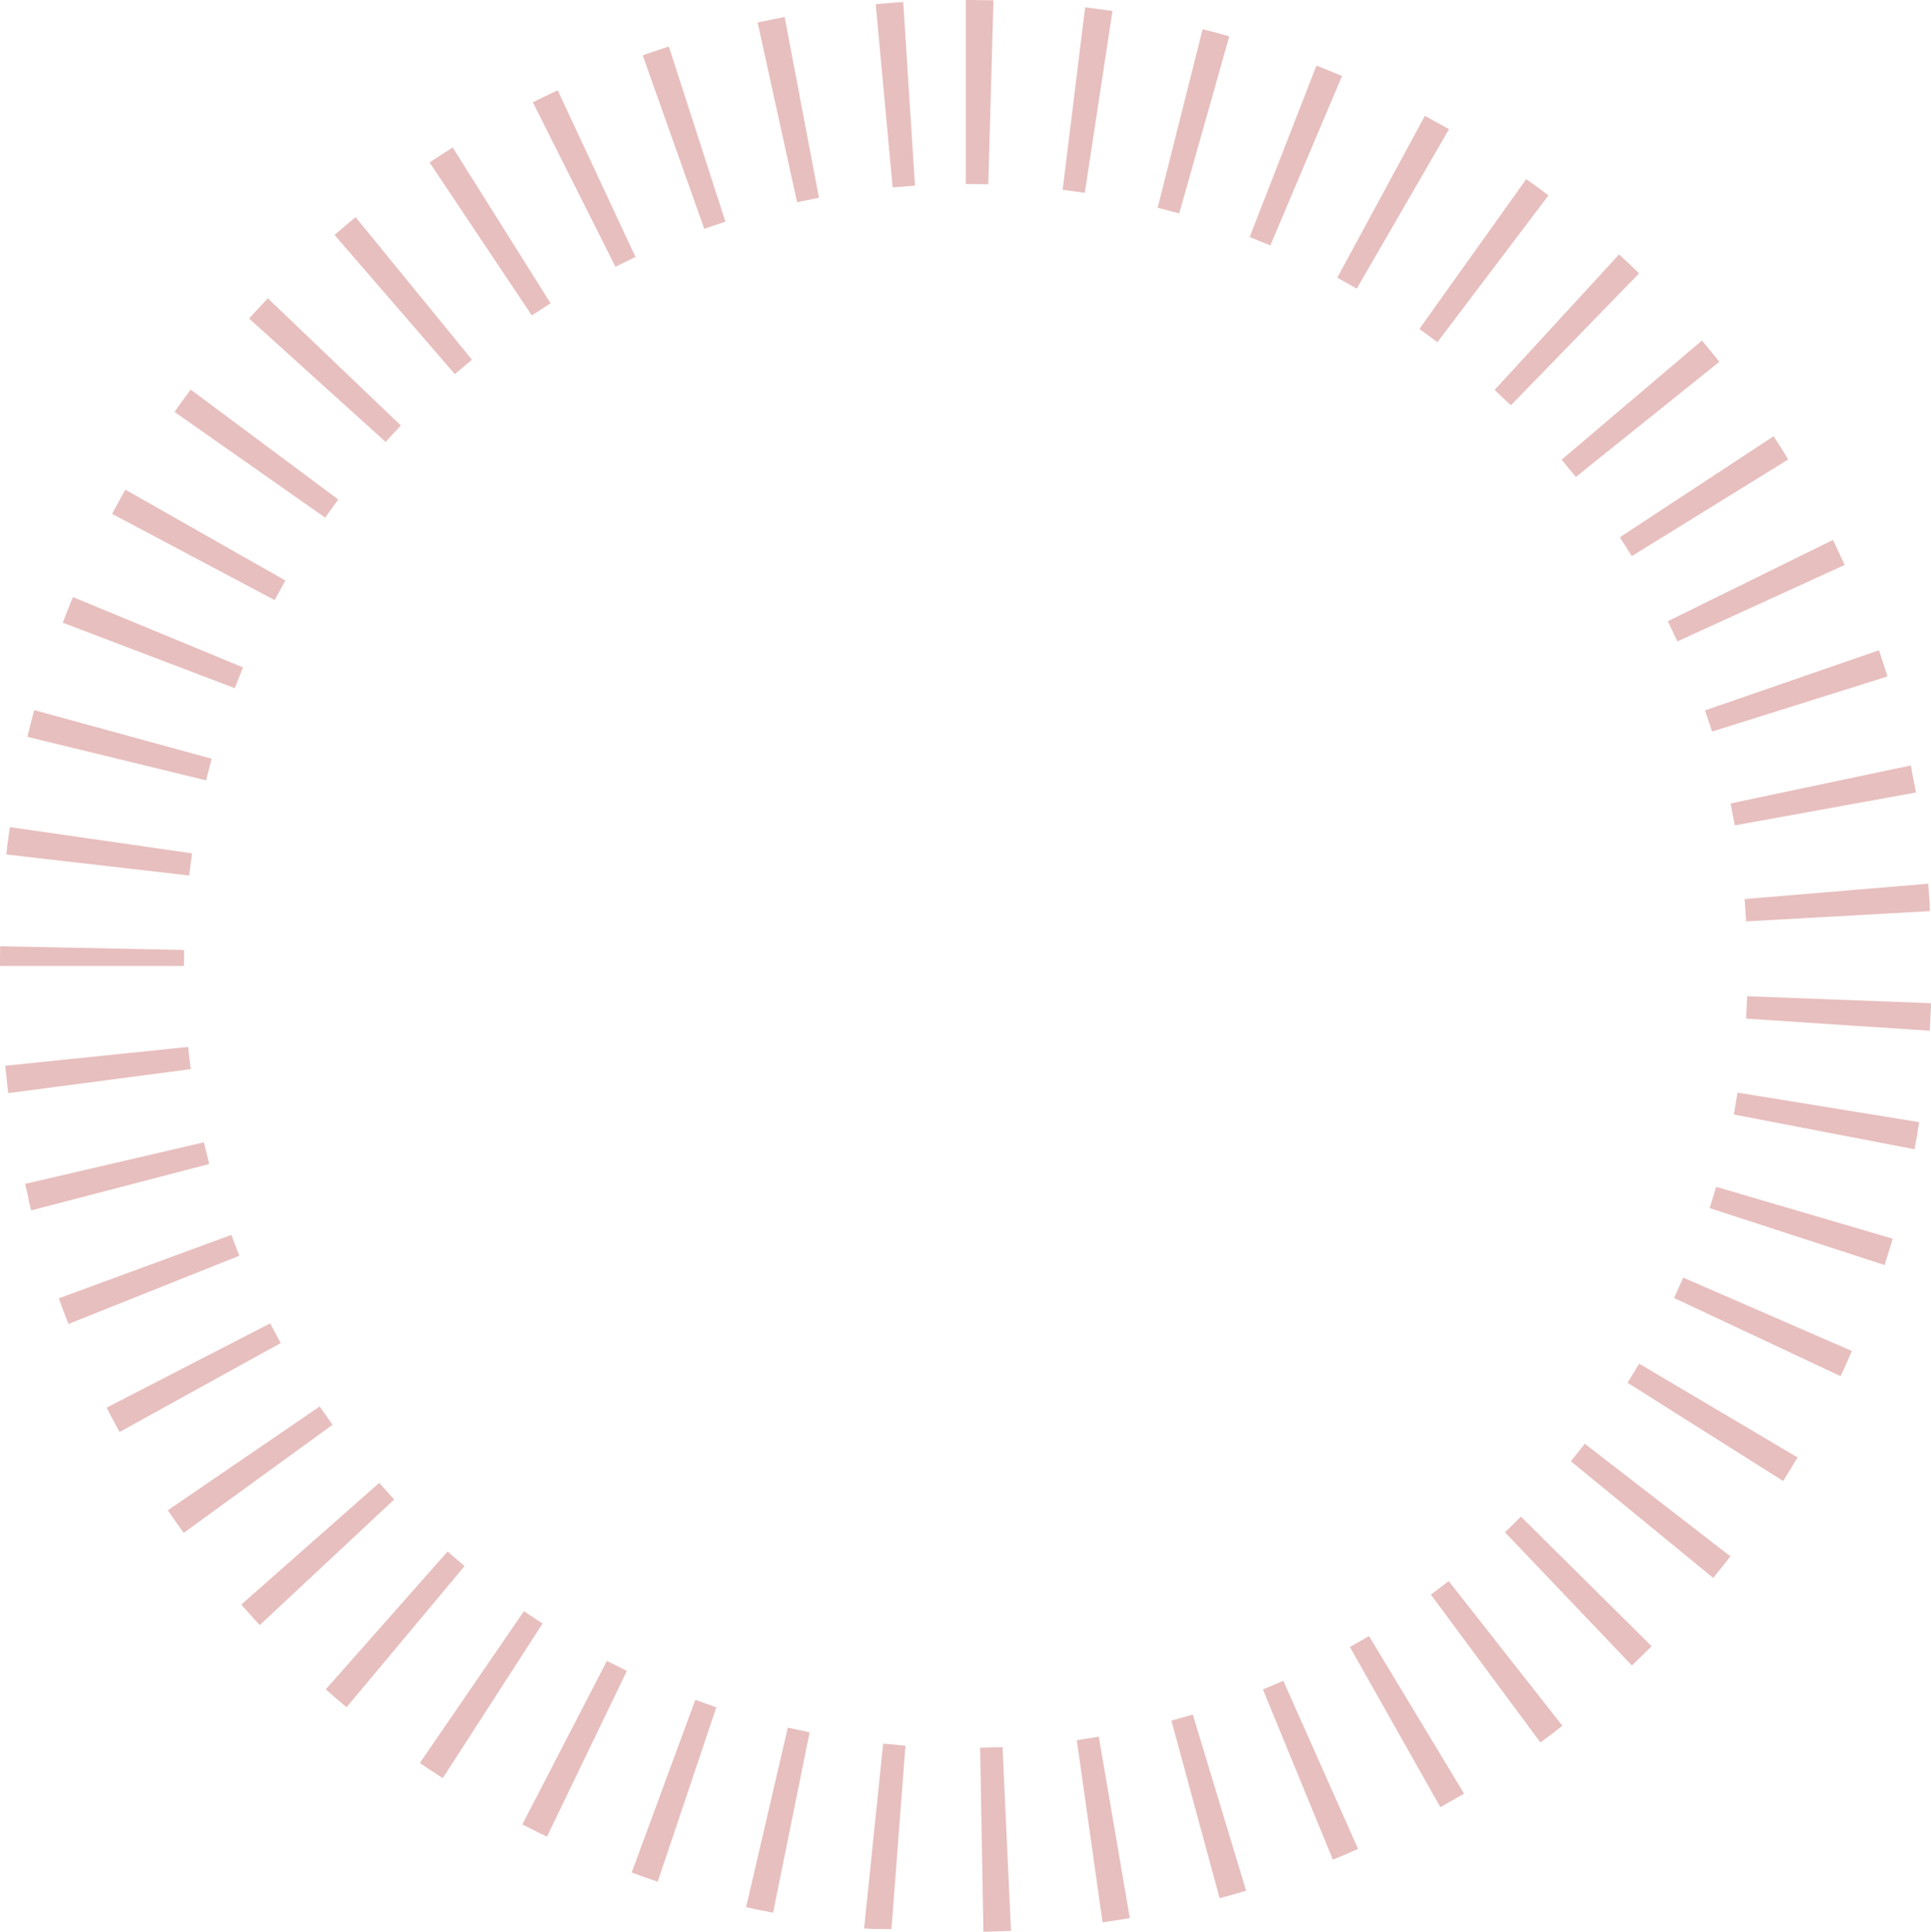 <svg xmlns="http://www.w3.org/2000/svg" width="209.923" height="209.983" viewBox="0 0 209.923 209.983"><path id="AdobeStock_359539619" d="M105,0h.753q.985.007,1.966.032h.2l.081,0-.561,19.992L105,20V0Zm12.968.793q1.212.149,2.415.326l.014,0,.028,0,.041.006.027,0,.013,0,.033,0h0l.4.06-3.011,19.772-2.406-.331ZM130.74,3.178l.545.139.006,0,.034.009.023.006.016,0,.03.008.009,0c.75.194,1.492.4,2.235.606L128.195,23.2l-2.342-.626Zm12.376,3.954q1.4.545,2.779,1.13L138.1,26.68l-2.246-.913ZM154.9,12.594l.389.211h0l.032.018,0,0,.1.054,0,0,.025.013.014.007.024.013.014.008.023.013.015.008.022.012.018.01.018.01.036.02.014.008.025.014.016.009.021.012.018.01.022.012.016.009.024.013.015.008.03.017.017.009.028.015.019.01.019.011.019.011.019.01.019.011L156,13.2l.018.01.019.011.048.027.006,0,.022.012.015.008.022.012.017.009.022.013.013.007.026.014.009.005.127.071.006,0,.029.016.008,0,.027.015.01.006.028.016h0l.1.055.006,0,.027.015.01.006.025.014.013.008.023.013.014.008.022.013.018.01.033.019.022.012.017.01.021.012.016.009.023.013.015.009.026.015.011.006.606.348L147.5,31.369l-2.118-1.186L154.9,12.594Zm11.021,6.879.152.108.005,0,.029.021.013.01.02.014.018.013.016.011.022.015.005,0q1.077.774,2.137,1.576L156.265,37.192l-1.958-1.44Zm10.09,8.184q.544.5,1.08,1.006l.009.009.019.018.014.013.015.014.019.018.012.011.065.061,0,0,.032.031h0q.254.241.506.484l.01.009.02.02.016.015.013.013.02.019.007.006.321.31L164.252,44.055l-1.768-1.671,13.53-14.728Zm9.009,9.361,0,0q.483.568.957,1.142l0,.005.024.03,0,.006.023.027.011.013.022.026.024.029h0l.024.029v0c.273.332.541.662.811,1l-15.6,12.518-1.549-1.874Zm7.791,10.4c.3.451.587.9.877,1.357l0,0,.019.03,0,.005.075.118.011.017.011.018.011.018.012.019.012.02.01.016.017.026.006.01.024.038,0,0,.022.035.007.01.017.028.006.01.018.029.007.01.019.03,0,.007.023.036v0l.024.038,0,.007.019.03.008.012.016.026.007.012.017.027.007.011.019.03,0,.008.022.036.012.019.01.017.014.022.008.013.016.026,0,.007.019.03h0l.166.268L177.4,60.446,176.1,58.4l16.714-10.983Zm6.449,11.278q.13.263.258.527l.005.01.011.023.009.018.009.019.012.024.006.013.016.034,0,.006q.489,1.011.956,2.034h0l-18.19,8.313-1.04-2.191,17.944-8.832Zm5,11.99q.428,1.237.825,2.488l0,.008.011.034,0,.011.01.03,0,.015.009.028,0,.014.008.027.012.038.005.017.008.027,0,.013.009.029,0,.012.01.03,0,.007.007.022L186.12,79.519l-.759-2.3Zm3.47,12.519c.025.12.049.233.074.353v0l.006.031,0,.014.005.026,0,.018,0,.023.005.024,0,.018.006.031,0,.011.037.181h0q.219,1.076.416,2.16l0,.02,0,.02,0,.011-19.679,3.568-.467-2.38Zm1.89,12.853q.086,1.025.153,2.055h0l0,.046h0l.012.187v0l0,.041V98.4l0,.032v.016l0,.026v.165l.007.115v0l0,.038v0l0,.037v.006l0,.037v.005l0,.036v.007l.007.118-19.969,1.116-.17-2.427ZM189.938,108.29l19.986.758c0,.074-.005.143-.008.216v.208q-.042,1.007-.1,2.01v0l-.006.092v.014l0,.029,0,.036v.006c-.008.129-.016.254-.025.383l-19.956-1.322Zm-1.044,10.476,19.741,3.209q-.085.523-.175,1.044v0l-.006.037v.006l-.006.034,0,.011-.005.031,0,.013,0,.028-.007.042,0,.011-.006.034,0,.011-.006.034,0,.01-.006.036v.008l-.007.039v0q-.134.76-.28,1.516v0l-19.641-3.774Zm-2.326,10.241,19.189,5.637q-.132.45-.268.9h0q-.286.941-.588,1.875l0,.01-.01.03-.007.023,0,.014,0,.014-19.019-6.187Zm-3.581,9.869,18.339,7.98c-.147.339-.3.674-.446,1.011l-.008.017,0,.009-.016.036h0q-.374.834-.762,1.661l-18.1-8.5Zm-4.784,9.357,17.209,10.191q-.765,1.292-1.565,2.559l-16.911-10.678Zm-5.911,8.705,15.822,12.234q-.918,1.187-1.869,2.347l-15.467-12.679Zm-6.942,7.919,14.2,14.085q-.544.549-1.1,1.089l0,0-.028.027-.007.007-.024.023-.009.009-.021.02q-.475.464-.955.921L163.613,166.56Zm-7.862,7.007,12.362,15.722q-1.177.926-2.384,1.821l-11.91-16.067Zm-8.657,5.982,10.331,17.125-.011.006-.019.012-.017.01-.022.013-.015.009-.075.045-.009.005-.03.018-.009.005-.031.018-.007,0-.034.02,0,0-.038.023h0l-.079.047,0,0-.035.021-.006,0-.033.02-.006,0-.118.07,0,0-.034.02-.01.006-.03.018-.008,0-.031.019-.007,0-.116.069-.008,0-.03.018-.01.006-.028.017-.011.006-.028.017-.011.006-.075.044-.013.008-.024.014-.016.009-.021.012-.018.011-.018.011-.02.012-.015.009-.085.05-.006,0-.028.016-.009.005-.025.015-.012.007-.026.015-.007,0-.132.076h0l-.033.019h0c-.346.2-.688.4-1.036.593l-9.837-17.413Zm-9.318,4.861,8.13,18.273-.2.087h0l-.035.015,0,0-.034.015h0l-.1.044-.009,0-.023.01-.017.008-.02.009-.022.01-.016.007-.025.011-.015.006-.038.017h0l-.086.037h0l-.04.018,0,0-.039.017h0q-.578.252-1.159.5l-.012,0-.028.012-.016.007-.023.01-.02.008-.017.007-.025.01,0,0c-.243.1-.482.2-.725.3l-7.6-18.5Zm-9.84,3.663,5.795,19.142c-.264.08-.523.157-.788.235h0q-.679.2-1.36.39h0l-.029.008-.016,0-.023.006-.021.006-.018.005-.031.009-.009,0-.586.161-5.241-19.3Zm-10.221,2.41,3.371,19.714c-.982.168-1.972.323-2.963.463l-2.8-19.8Zm-10.465,1.129.919,19.979-.277.012-.041,0-.038,0h-.032c-.869.037-1.736.063-2.61.078l-.356-20Zm-12.977-.377,2.422.219-1.519,19.942-.035,0-.045,0-.044,0-.045,0-.044,0-.046,0-.067-.005-.043,0-.046,0-.044,0-.046,0-.045,0-.048,0H96.3l-.09-.007-.044,0-.045,0-.045,0-.045,0-.045,0-.05,0h-.01l-.039,0h-.006l-.045,0-.043,0-.046,0-.044,0-.046,0-.045,0-.047,0-.046,0h-.014l-.043,0-.044,0-.044,0-.044,0-.044,0-.043,0-.042,0-.041,0-.064-.006-.04,0-.039,0-.043,0-.042,0-.045,0-.044,0h-.007l-.2-.019h0l-.035,0h-.009l-.034,0H94.55l-.036,0h0l-.243-.024h0l-.038,0h0l-.038,0h0l-.255-.026Zm-10.366-1.741,2.37.516-3.97,19.6-.524-.108h0l-.233-.049-.008,0-.032-.007-.011,0-.03-.006-.014,0-.029-.006-.01,0-.111-.024h0L83,207.693l-.008,0-.031-.007-.012,0-.03-.006-.012,0-.028-.006-.015,0-.028-.006-.008,0-.1-.022-.01,0-.03-.006-.012,0-.028-.006-.015,0-.028-.006-.013,0-.029-.006-.013,0-.031-.007h0l-.159-.035h0l-.038-.008h0c-.405-.089-.8-.18-1.208-.273Zm-10.057-3.012,2.286.806L71.5,204.541q-1.424-.479-2.829-1Zm-9.609-4.241,2.17,1.085-8.684,18.016-.484-.235-.007,0-.029-.014-.012-.006-.023-.011-.023-.011-.015-.008-.04-.019h0l-.038-.019-.01,0-.033-.016-.005,0-.038-.019h0q-.967-.476-1.923-.971Zm-9.021-5.405,2.022,1.347-10.846,16.8c-.307-.2-.615-.4-.92-.6h0l-.125-.083-.007,0-.023-.016-.012-.008-.022-.015-.015-.01-.02-.013-.018-.012-.017-.011-.027-.018-.009-.006-.036-.024-.007,0-.03-.02-.007,0-.032-.022,0,0q-.584-.39-1.162-.787Zm-8.3-6.483,1.843,1.587L37.674,185.577q-.521-.436-1.037-.879h0l-.033-.028-.006-.005-.028-.024-.006-.005-.03-.026,0,0-.069-.06,0,0-.03-.026-.006-.006-.028-.024-.007-.006-.031-.026,0,0-.105-.091h0q-.425-.368-.846-.741Zm-7.439-7.456,1.634,1.8L28.24,176.645l-.412-.443-.007-.008-.02-.022-.014-.015-.012-.013-.018-.019,0-.005c-.513-.557-1.027-1.127-1.528-1.7Zm-6.464-8.309,1.4,1.987-16.185,11.75q-.881-1.213-1.728-2.453Zm-5.385-9.033,1.142,2.141-17.511,9.663q-.554-1-1.087-2.021l0,0L11.9,153.6l0-.009-.016-.03-.006-.011-.014-.026-.042-.081,0,0L11.8,153.4h0l-.2-.392Zm-4.219-9.618.866,2.264L7.447,143.914q-.121-.3-.24-.606l0-.012-.011-.028-.007-.018-.008-.019-.009-.023-.006-.014-.011-.028v0c-.149-.382-.3-.768-.442-1.152l0-.008-.011-.029,0-.011-.01-.027-.005-.014-.01-.025-.007-.018-.008-.021-.015-.04v0l-.015-.04,0,0-.015-.04v0q-.115-.307-.227-.615ZM22.166,124.17l.578,2.355L3.391,131.572l-.055-.212h0l-.008-.033,0-.012-.007-.026-.005-.02-.005-.02-.007-.025,0-.017-.022-.086v0l-.01-.04v-.006l-.01-.038,0-.007-.01-.039v0l-.011-.042v0l-.046-.18v0l-.01-.041v0l-.01-.041v0l-.044-.178,0-.01-.008-.033,0-.012-.007-.03,0-.015-.007-.029,0-.014-.007-.028,0-.015-.006-.026-.01-.042,0-.014-.007-.027,0-.014-.007-.029,0-.011-.008-.032,0-.008-.008-.034v0c-.114-.467-.224-.929-.332-1.4ZM20.448,113.8l.282,2.413L.9,118.821q-.058-.44-.112-.881h0L.784,117.9v-.006l-.005-.042v0L.773,117.8v0l-.005-.042,0-.033v-.009l0-.037v0c-.073-.61-.141-1.219-.2-1.833ZM20,105l-20,.86Zm0,.7-20,.16ZM.021,102.858l20,.4L20,105H0q0-.03,0-.06s0-.01,0-.014v-.058s0-.006,0-.009V104.8s0-.005,0-.009c0-.02,0-.04,0-.06,0,0,0-.006,0-.009q0-.063,0-.126v0q0-.634.012-1.265v-.166q0-.153.006-.307ZM1.076,89.909l19.8,2.849-.312,2.408L.692,92.883q.037-.319.075-.638v0l0-.032,0-.014,0-.025,0-.022,0-.019,0-.034v-.008Q.92,91,1.076,89.909ZM3.722,77.19l19.289,5.285L22.4,84.821,2.972,80.094c.236-.971.488-1.943.751-2.9ZM7.93,64.9l18.482,7.644L25.517,74.8,6.823,67.686Q7.358,66.281,7.93,64.9Zm5.7-11.674L31.023,63.1l-1.168,2.128L12.188,55.854c.468-.883.951-1.762,1.444-2.63Zm7.1-10.879,16.04,11.946-1.424,1.97L18.977,44.776l.08-.114,0,0,.022-.031.008-.011.017-.024.01-.014.014-.019.012-.017.012-.017.055-.078,0-.005.019-.027,0-.006.02-.029v0c.485-.684.975-1.359,1.476-2.031Zm8.387-9.922L43.572,46.249,41.916,48.03,27.078,34.62c.2-.226.408-.45.615-.674l.012-.013.015-.016.016-.017.012-.013.02-.022.009-.01Q28.442,33.133,29.121,32.423Zm9.542-8.817L51.307,39.1l-1.862,1.564-13.08-15.13q.808-.7,1.63-1.381l0,0,.026-.021.008-.006.024-.02.007-.006.024-.02.017-.014.021-.017.028-.023.006-.005.03-.025,0,0,.033-.027h0Zm10.553-7.578,10.64,16.935-2.038,1.322L46.7,17.66Q47.945,16.827,49.216,16.028ZM60.624,9.811l8.462,18.121L66.9,28.99,57.924,11.119c.441-.222.887-.442,1.332-.657l.008,0,.019-.009.022-.011.013-.006.03-.015.008,0Q59.988,10.108,60.624,9.811ZM72.714,5.057,78.858,24.09l-2.3.778L69.873,6.02,70.49,5.8l.01,0,.031-.011.016-.006.024-.008.023-.008.016-.005.026-.009.013,0,.028-.01h0l.11-.038h0l.036-.013h0l.035-.012h0C71.484,5.461,72.094,5.257,72.714,5.057ZM85.3,1.845l3.729,19.649-2.376.486L82.364,2.446l.658-.142.024-.005.014,0,.033-.007.008,0q.822-.174,1.649-.336h0l.136-.026.018,0,.022,0,.028-.005.014,0L85,1.9h.006l.037-.007h0l.259-.049ZM98.191.217l1.277,19.959-2.425.19L95.2.451q1.063-.1,2.13-.175l.037,0,.04,0,.042,0,.041,0Z" fill="#ac2723" opacity="0.296"></path></svg>